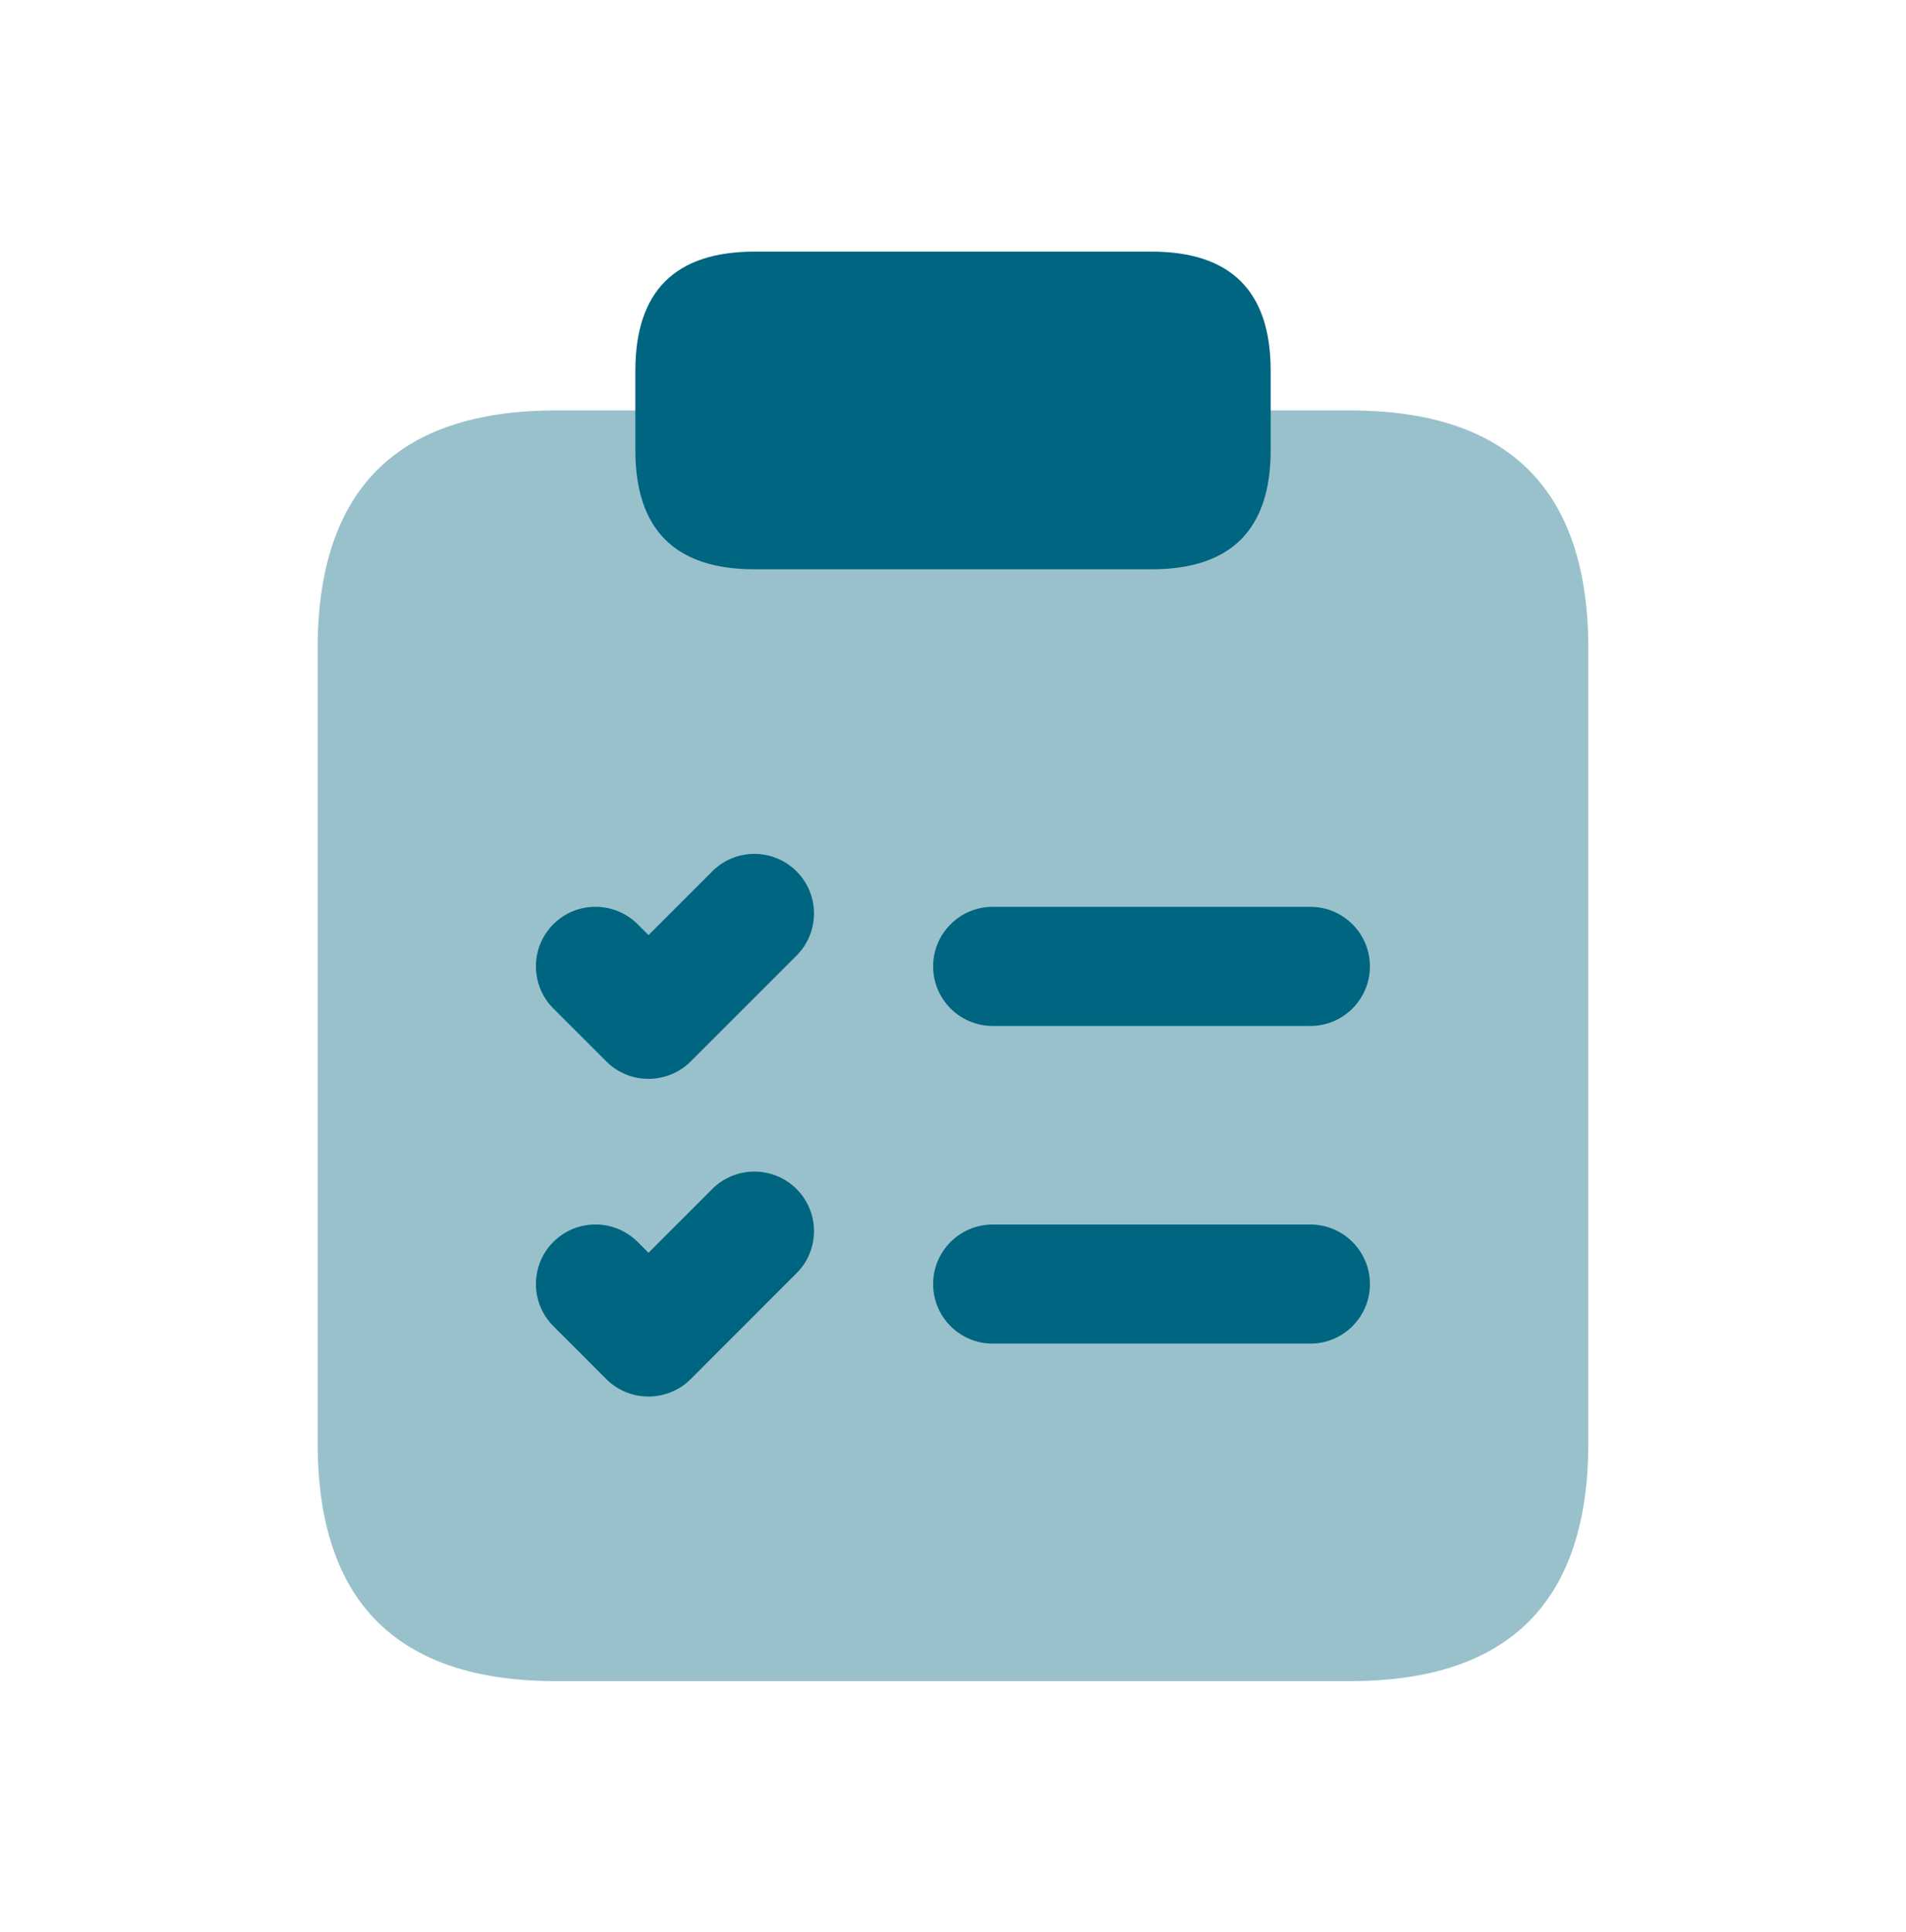 <svg width="73" height="74" viewBox="0 0 73 74" fill="none" xmlns="http://www.w3.org/2000/svg">
<path opacity="0.4" d="M48.666 15.719H51.708C57.791 15.719 60.833 18.76 60.833 24.844V55.26C60.833 61.344 57.791 64.385 51.708 64.385H21.291C15.208 64.385 12.166 61.344 12.166 55.26V24.844C12.166 18.76 15.208 15.719 21.291 15.719H24.333" fill="#006580"/>
<path d="M48.667 14.199V17.241C48.667 20.283 47.147 21.803 44.105 21.803H28.896C25.855 21.803 24.334 20.283 24.334 17.241V14.199C24.334 11.158 25.855 9.637 28.896 9.637H44.105C47.147 9.637 48.667 11.158 48.667 14.199Z" fill="#006580"/>
<path d="M50.187 39.293H38.02C36.761 39.293 35.739 38.271 35.739 37.011C35.739 35.752 36.761 34.73 38.02 34.73H50.187C51.446 34.73 52.468 35.752 52.468 37.011C52.468 38.271 51.446 39.293 50.187 39.293ZM52.468 49.178C52.468 47.919 51.446 46.897 50.187 46.897H38.02C36.761 46.897 35.739 47.919 35.739 49.178C35.739 50.437 36.761 51.459 38.02 51.459H50.187C51.446 51.459 52.468 50.437 52.468 49.178ZM26.453 40.652L30.507 36.598C31.399 35.706 31.399 34.262 30.507 33.37C29.616 32.482 28.171 32.479 27.28 33.37L24.838 35.813L24.421 35.396C23.53 34.508 22.085 34.505 21.194 35.396C20.303 36.287 20.303 37.732 21.194 38.623L23.223 40.652C23.651 41.081 24.229 41.318 24.835 41.318C25.44 41.318 26.027 41.081 26.453 40.652ZM26.453 52.819L30.507 48.764C31.399 47.873 31.399 46.428 30.507 45.537C29.616 44.649 28.171 44.646 27.28 45.537L24.838 47.98L24.421 47.563C23.53 46.675 22.085 46.672 21.194 47.563C20.303 48.454 20.303 49.899 21.194 50.79L23.223 52.819C23.651 53.248 24.229 53.485 24.835 53.485C25.44 53.485 26.027 53.248 26.453 52.819Z" fill="#006580"/>
</svg>
